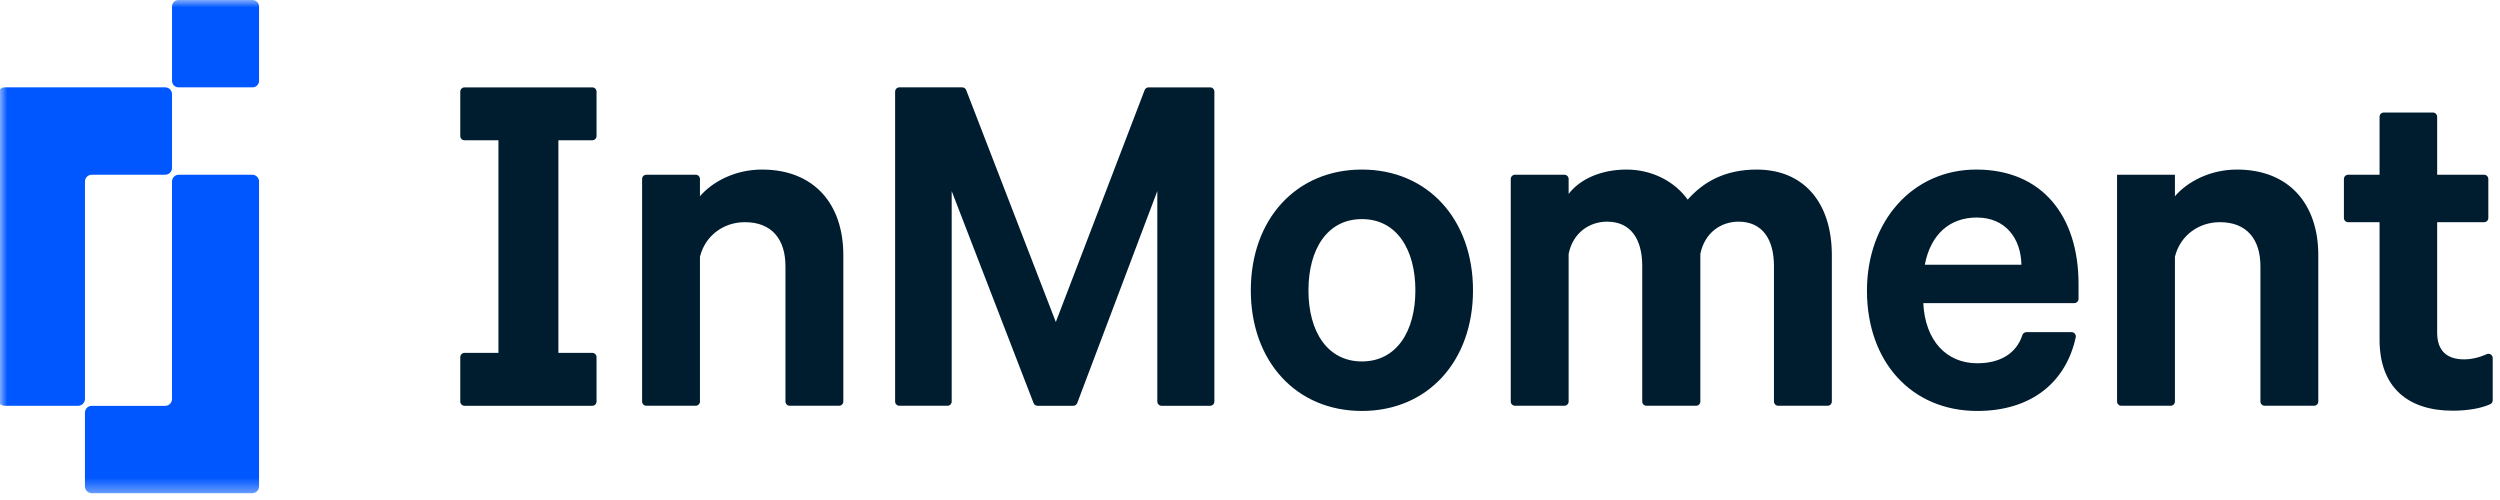 <svg xmlns="http://www.w3.org/2000/svg" fill="none" viewBox="0 0 170 34" height="34" width="170">
<g clip-path="url(#clip0_45_6109)">
<mask height="34" width="170" y="0" x="0" maskUnits="userSpaceOnUse" style="mask-type:luminance" id="mask0_45_6109">
<path fill="white" d="M170 0H0V33.605H170V0Z"></path>
</mask>
<g mask="url(#mask0_45_6109)">
<path fill="#0057FF" d="M17.172 0H12.14C11.895 0 11.697 0.199 11.697 0.444V5.496C11.697 5.741 11.895 5.94 12.14 5.94H17.172C17.417 5.94 17.615 5.741 17.615 5.496V0.444C17.615 0.199 17.417 0 17.172 0ZM17.155 11.882H12.157C11.902 11.882 11.696 12.089 11.696 12.345V27.134C11.696 27.39 11.489 27.598 11.234 27.598H6.238C5.983 27.598 5.776 27.805 5.776 28.061V33.073C5.776 33.329 5.983 33.536 6.238 33.536H17.153C17.408 33.536 17.615 33.329 17.615 33.073V12.345C17.615 12.089 17.408 11.882 17.155 11.882ZM5.778 12.345C5.778 12.089 5.984 11.882 6.239 11.882H11.235C11.49 11.882 11.697 11.674 11.697 11.418V6.404C11.697 6.148 11.49 5.94 11.235 5.94H0.32C0.065 5.942 -0.142 6.149 -0.142 6.404V27.13C-0.142 27.386 0.065 27.593 0.32 27.593H5.316C5.571 27.593 5.778 27.386 5.778 27.13V12.345Z"></path>
<path fill="#001D30" d="M51.813 11.53C49.987 11.53 48.44 12.358 47.597 13.345V12.171C47.597 12.011 47.468 11.882 47.309 11.882H43.952C43.792 11.882 43.663 12.011 43.663 12.171V27.302C43.663 27.462 43.792 27.592 43.952 27.592H47.309C47.468 27.592 47.597 27.462 47.597 27.302V17.454C47.967 15.99 49.23 15.108 50.654 15.108C52.515 15.108 53.411 16.308 53.411 18.105V27.302C53.411 27.462 53.54 27.592 53.7 27.592H57.057C57.217 27.592 57.346 27.462 57.346 27.302V17.348C57.347 13.875 55.362 11.53 51.813 11.53ZM71.796 21.897L65.701 6.125C65.659 6.013 65.552 5.94 65.431 5.94H61.157C60.997 5.94 60.868 6.069 60.868 6.23V27.302C60.868 27.462 60.997 27.592 61.157 27.592H64.426C64.586 27.592 64.715 27.462 64.715 27.302V12.994L70.282 27.408C70.325 27.52 70.432 27.593 70.552 27.593H72.982C73.103 27.593 73.21 27.518 73.252 27.406L78.697 12.994V27.303C78.697 27.464 78.826 27.593 78.985 27.593H82.29C82.449 27.593 82.578 27.464 82.578 27.303V6.231C82.578 6.071 82.449 5.941 82.29 5.941H78.104C77.986 5.941 77.877 6.015 77.835 6.127L71.796 21.897ZM92.609 11.53C88.13 11.53 85.055 14.915 85.055 19.746C85.055 24.559 88.13 27.945 92.609 27.945C97.09 27.945 100.164 24.559 100.164 19.746C100.164 14.915 97.09 11.53 92.609 11.53ZM92.609 24.578C90.255 24.578 88.974 22.533 88.974 19.748C88.974 16.945 90.256 14.899 92.609 14.899C94.964 14.899 96.246 16.945 96.246 19.748C96.246 22.533 94.964 24.578 92.609 24.578ZM119.453 11.53C117.292 11.53 115.818 12.376 114.764 13.575C113.92 12.393 112.41 11.53 110.601 11.53C108.844 11.53 107.421 12.199 106.667 13.187V12.171C106.667 12.011 106.536 11.882 106.378 11.882H103.02C102.861 11.882 102.731 12.011 102.731 12.171V27.302C102.731 27.462 102.861 27.592 103.02 27.592H106.378C106.536 27.592 106.667 27.462 106.667 27.302V17.259C106.965 15.813 108.089 15.073 109.282 15.073C110.899 15.073 111.672 16.272 111.672 18.088V27.302C111.672 27.462 111.801 27.592 111.961 27.592H115.335C115.495 27.592 115.624 27.462 115.624 27.302V17.259C115.923 15.813 117.031 15.073 118.223 15.073C119.84 15.073 120.629 16.272 120.629 18.088V27.302C120.629 27.462 120.76 27.592 120.919 27.592H124.276C124.436 27.592 124.565 27.462 124.565 27.302V17.348C124.565 13.787 122.668 11.53 119.453 11.53ZM134.383 11.53C130.062 11.53 126.953 15.039 126.953 19.764C126.953 24.612 129.991 27.945 134.454 27.945C138.161 27.945 140.497 25.964 141.15 22.935C141.188 22.755 141.051 22.586 140.867 22.586H137.796C137.671 22.586 137.561 22.667 137.522 22.786C137.098 24.078 135.959 24.702 134.454 24.702C132.364 24.702 130.906 23.169 130.784 20.611H141.052C141.211 20.611 141.341 20.482 141.341 20.322V19.306C141.339 14.704 138.882 11.53 134.383 11.53ZM130.887 18.001C131.291 15.903 132.608 14.792 134.419 14.792C136.386 14.792 137.422 16.221 137.457 18.001H130.887ZM152.111 11.53C150.284 11.53 148.737 12.358 147.895 13.345V11.882H143.96V27.302C143.96 27.462 144.089 27.592 144.249 27.592H147.606C147.766 27.592 147.895 27.462 147.895 27.302V17.454C148.264 15.99 149.528 15.108 150.952 15.108C152.813 15.108 153.709 16.308 153.709 18.105V27.302C153.709 27.462 153.837 27.592 153.997 27.592H157.354C157.514 27.592 157.644 27.462 157.644 27.302V17.348C157.644 13.875 155.66 11.53 152.111 11.53ZM167.554 24.437C166.412 24.437 165.727 23.873 165.727 22.621V15.11H168.917C169.077 15.11 169.206 14.98 169.206 14.82V12.173C169.206 12.012 169.077 11.883 168.917 11.883H165.727V7.941C165.727 7.781 165.599 7.651 165.439 7.651H162.099C161.939 7.651 161.81 7.781 161.81 7.941V11.883H159.674C159.515 11.883 159.386 12.012 159.386 12.173V14.82C159.386 14.98 159.515 15.11 159.674 15.11H161.81V23.096C161.81 26.394 163.795 27.927 166.781 27.927C167.809 27.927 168.733 27.765 169.34 27.483C169.442 27.436 169.504 27.333 169.504 27.221V24.347C169.504 24.135 169.286 23.995 169.096 24.084C168.637 24.297 168.071 24.437 167.554 24.437ZM31.588 9.538H33.894V23.995H31.588C31.428 23.995 31.299 24.125 31.299 24.285V27.303C31.299 27.464 31.428 27.593 31.588 27.593H40.276C40.436 27.593 40.565 27.464 40.565 27.303V24.285C40.565 24.125 40.436 23.995 40.276 23.995H37.971V9.538H40.276C40.436 9.538 40.565 9.408 40.565 9.248V6.231C40.565 6.071 40.436 5.941 40.276 5.941H31.588C31.428 5.941 31.299 6.071 31.299 6.231V9.249C31.299 9.408 31.428 9.538 31.588 9.538Z"></path>
</g>
</g>
<defs>
<clipPath id="clip0_45_6109">
<rect fill="white" height="34" width="170"></rect>
</clipPath>
</defs>
</svg>
